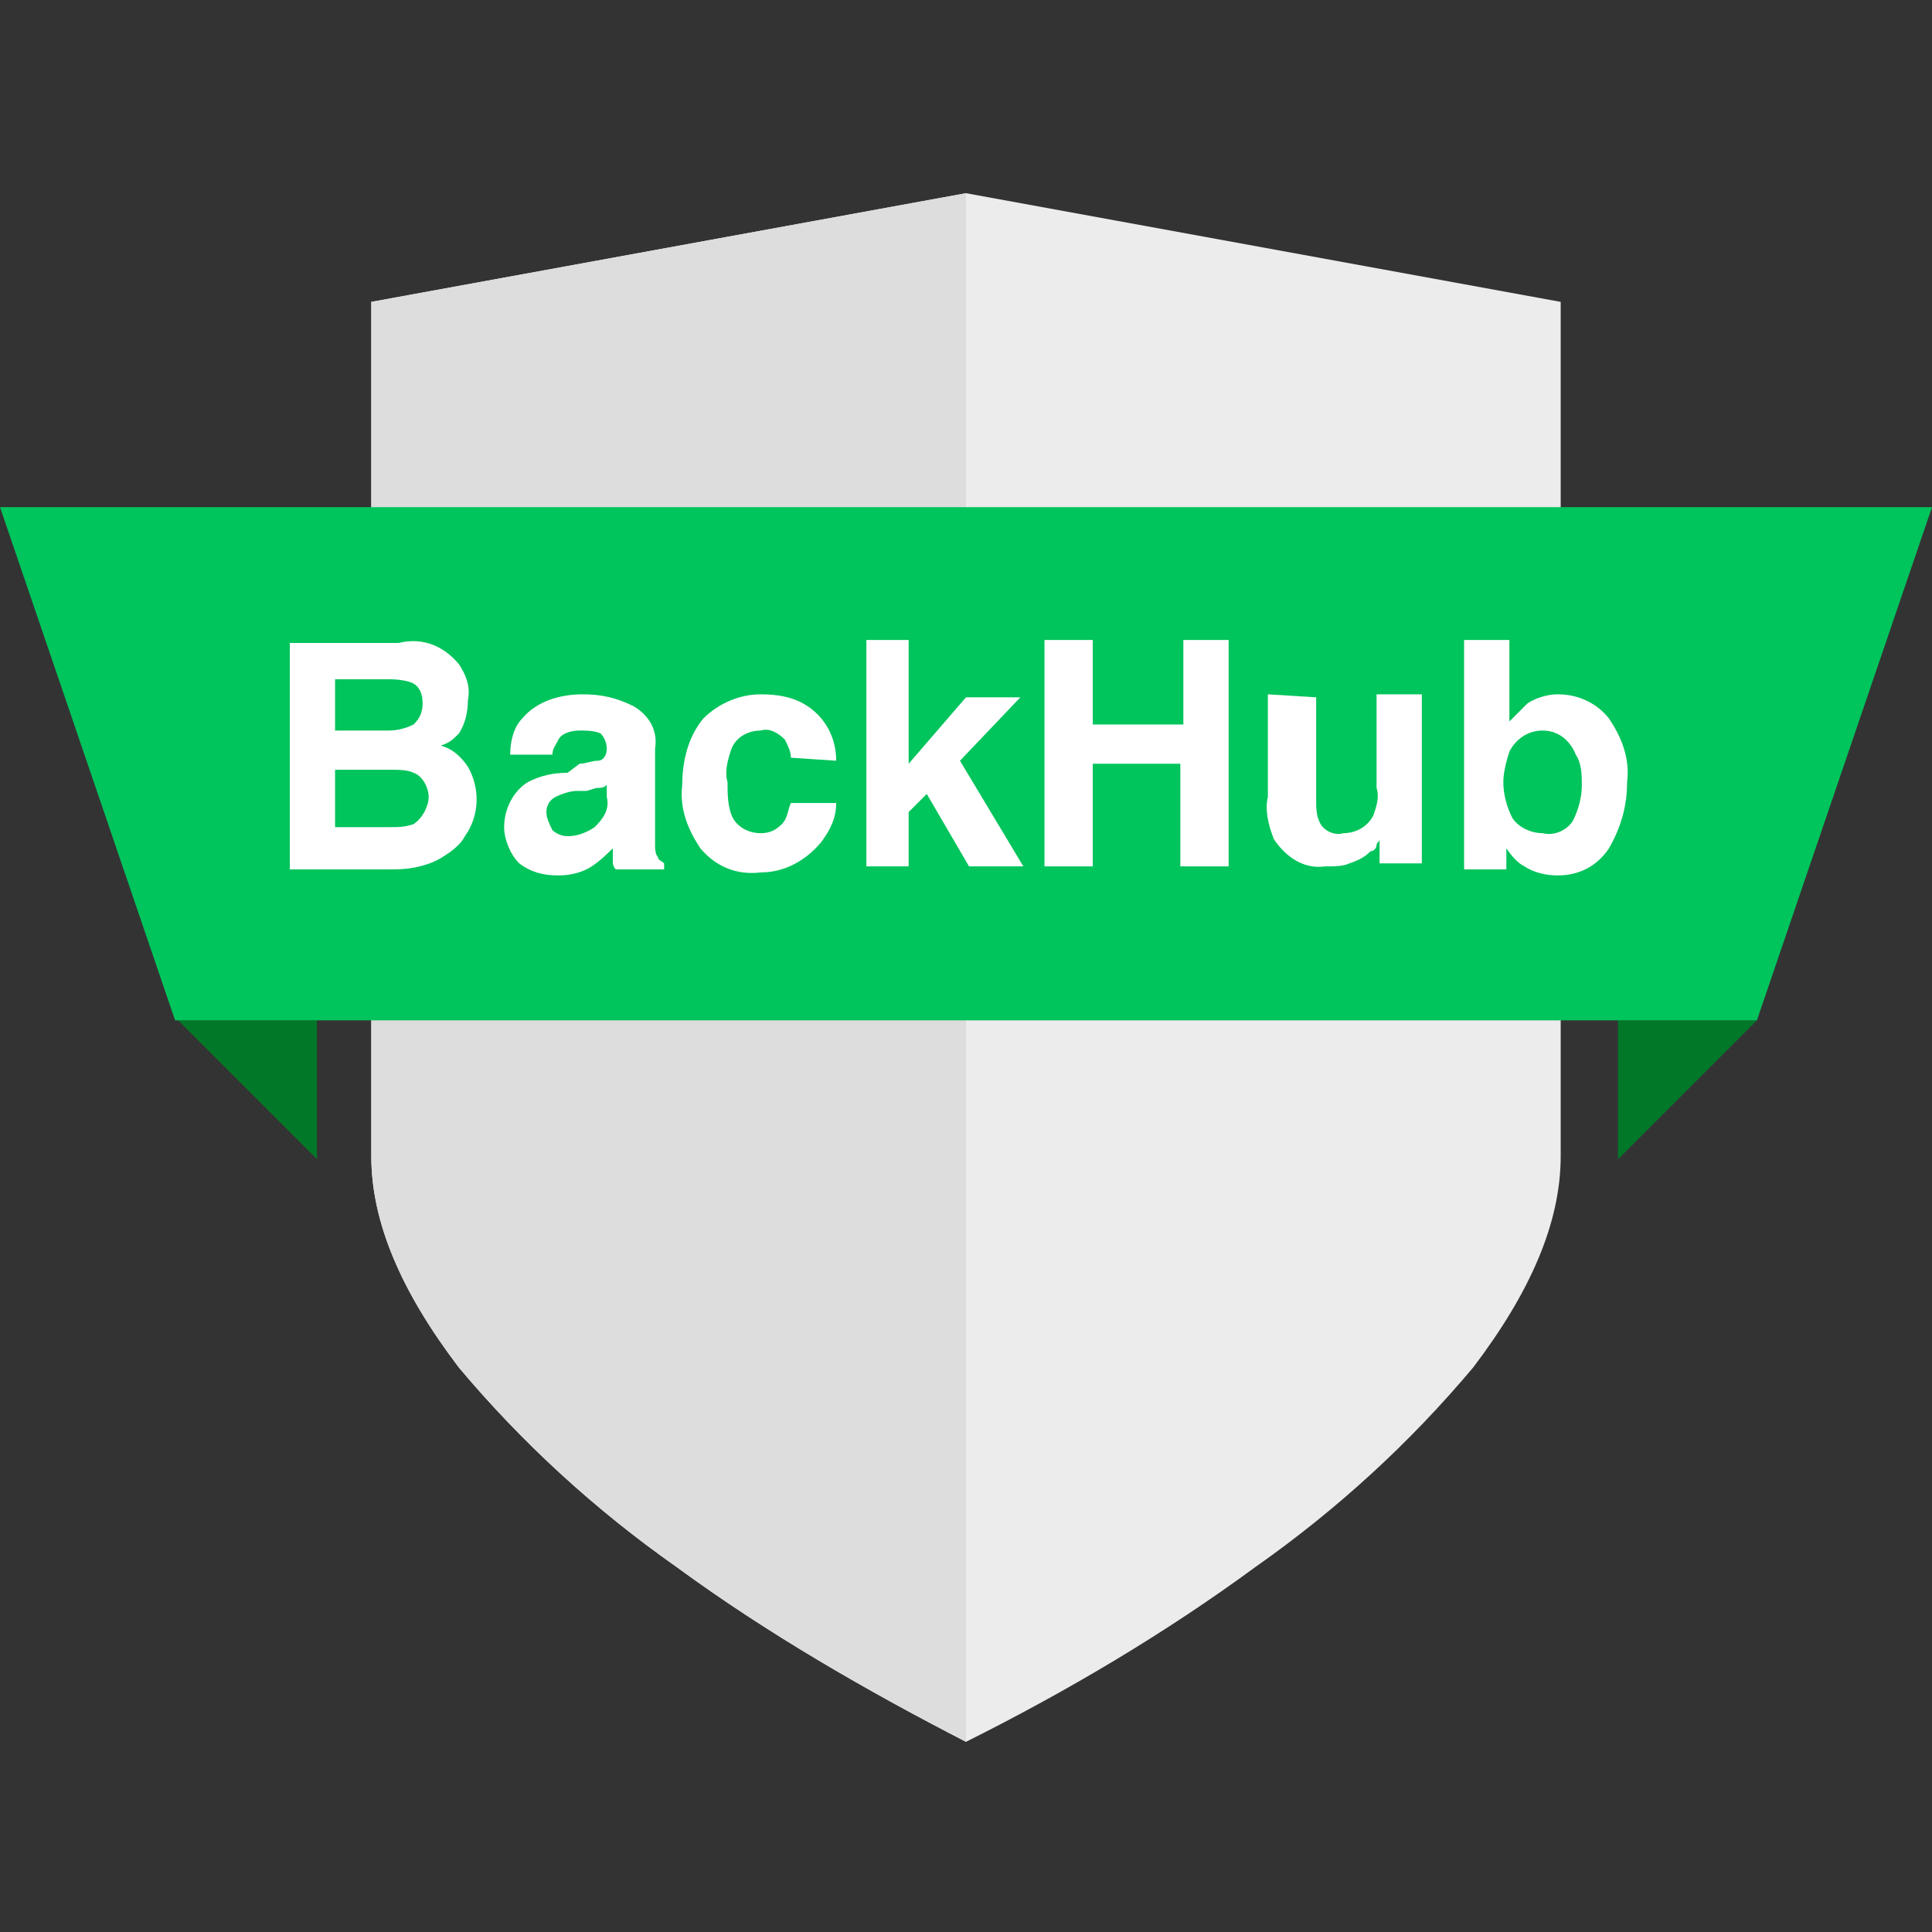 <?xml version="1.0" encoding="utf-8"?>
<!-- Generator: Adobe Illustrator 24.0.0, SVG Export Plug-In . SVG Version: 6.00 Build 0)  -->
<svg version="1.1" id="Layer_1" xmlns="http://www.w3.org/2000/svg" xmlns:xlink="http://www.w3.org/1999/xlink" x="0px" y="0px"
	 viewBox="0 0 64 64" width="64" height="64" style="enable-background:new 0 0 64 64;" xml:space="preserve">
<rect x="0" y="0" width="64" height="64" fill="#333333" stroke="none"/>
<style type="text/css">
	.st0{fill:#ECECEC;}
	.st1{fill:#DDDDDD;}
	.st2{fill:#007828;}
	.st3{fill:#00C45C;}
	.st4{fill:#FFFFFF;}
</style>
<g>
	<path id="Path" class="st0" d="M32,6.4L12.3,10v28.3c0,2.2,1,4.5,2.9,7c2.1,2.5,4.5,4.7,7.2,6.6c3,2.2,6.3,4.1,9.6,5.8
		c3.4-1.7,6.6-3.6,9.6-5.8c2.7-1.9,5.1-4.1,7.2-6.6c1.9-2.5,2.9-4.8,2.9-7V10L32,6.4z"/>
	<path id="Path_1_" class="st1" d="M32,6.4L12.3,10v28.3c0,2.2,1,4.5,2.9,7c2.1,2.5,4.5,4.7,7.2,6.6c3,2.2,6.3,4.1,9.6,5.8V6.4z"/>
	<polygon id="Path_2_" class="st2" points="53.6,38.4 53.6,33.8 58.2,33.8 	"/>
	<polygon id="Path_3_" class="st2" points="10.5,38.4 10.5,33.8 5.9,33.8 	"/>
	<polygon id="Path_4_" class="st3" points="0,16.8 5.8,33.8 58.2,33.8 64,16.8 	"/>
	<path id="Shape_1_" class="st4" d="M15.2,22c0.2,0.3,0.4,0.7,0.3,1.2c0,0.4-0.1,0.8-0.3,1.1c-0.2,0.2-0.3,0.3-0.6,0.4
		c0.4,0.1,0.7,0.4,0.9,0.7c0.4,0.7,0.4,1.6-0.1,2.3c-0.1,0.2-0.3,0.4-0.6,0.6c-0.3,0.2-0.5,0.3-0.9,0.4c-0.4,0.1-0.7,0.1-1.1,0.1
		H9.6v-7.5h3.6C14,21.1,14.7,21.4,15.2,22L15.2,22z M11.1,22.5v1.7h1.8c0.3,0,0.6-0.1,0.8-0.2c0.2-0.2,0.3-0.4,0.3-0.7
		c0-0.3-0.1-0.6-0.4-0.7c-0.3-0.1-0.6-0.1-0.9-0.1L11.1,22.5z M11.1,25.4v2h1.8c0.3,0,0.5,0,0.8-0.1c0.3-0.2,0.5-0.6,0.5-0.9
		c0-0.3-0.2-0.7-0.5-0.8c-0.2-0.1-0.5-0.1-0.7-0.1H11.1z"/>
	<path id="Shape_2_" class="st4" d="M19.2,25.3c0.2,0,0.4-0.1,0.6-0.1c0.2,0,0.3-0.2,0.3-0.4c0-0.2-0.1-0.4-0.2-0.5
		c-0.2-0.1-0.5-0.1-0.7-0.1c-0.3,0-0.6,0.1-0.7,0.3c-0.1,0.2-0.2,0.3-0.2,0.5h-1.4c0-0.4,0.1-0.9,0.4-1.2c0.5-0.6,1.3-0.8,2-0.8
		c0.6,0,1.1,0.1,1.7,0.4c0.5,0.3,0.8,0.8,0.7,1.4v3.2c0,0.1,0,0.3,0.1,0.4c0,0.1,0.1,0.1,0.2,0.2v0.2h-1.6c-0.1-0.1-0.1-0.2-0.1-0.3
		c0-0.1,0-0.2,0-0.4c-0.2,0.2-0.4,0.4-0.7,0.6c-0.3,0.2-0.7,0.3-1.1,0.3c-0.5,0-0.9-0.1-1.3-0.4c-0.3-0.3-0.5-0.8-0.5-1.2
		c0-0.6,0.3-1.2,0.8-1.5c0.4-0.2,0.8-0.3,1.3-0.3L19.2,25.3z M20.1,26c-0.1,0.1-0.2,0.1-0.3,0.1c-0.1,0-0.3,0.1-0.4,0.1l-0.3,0
		c-0.2,0-0.5,0.1-0.7,0.2c-0.2,0.1-0.3,0.3-0.3,0.5c0,0.2,0.1,0.4,0.2,0.6c0.1,0.1,0.3,0.2,0.5,0.2c0.3,0,0.6-0.1,0.9-0.3
		c0.3-0.3,0.5-0.6,0.4-1L20.1,26z"/>
	<path id="Path_5_" class="st4" d="M26.2,25.1c0-0.2-0.1-0.4-0.2-0.6c-0.2-0.2-0.5-0.4-0.8-0.3c-0.5,0-0.9,0.3-1,0.7
		c-0.1,0.3-0.2,0.7-0.1,1c0,0.3,0,0.7,0.1,1c0.1,0.4,0.5,0.7,1,0.7c0.3,0,0.5-0.1,0.7-0.3c0.2-0.2,0.2-0.5,0.3-0.7h1.5
		c0,0.5-0.2,0.9-0.5,1.3c-0.5,0.6-1.2,1-2,1c-0.8,0.1-1.5-0.2-2-0.8c-0.4-0.6-0.7-1.3-0.6-2.1c0-0.8,0.2-1.6,0.7-2.2
		c0.5-0.5,1.2-0.8,1.9-0.8c0.6,0,1.2,0.1,1.7,0.5c0.5,0.4,0.8,1,0.8,1.7L26.2,25.1L26.2,25.1z"/>
	<polygon id="Path_6_" class="st4" points="28.7,21.2 30.1,21.2 30.1,25.3 32,23.1 33.8,23.1 31.8,25.2 33.9,28.7 32.1,28.7 
		30.7,26.3 30.1,26.9 30.1,28.7 28.7,28.7 	"/>
	<polygon id="Path_7_" class="st4" points="34.6,28.7 34.6,21.2 36.2,21.2 36.2,24 39.2,24 39.2,21.2 40.7,21.2 40.7,28.7 
		39.1,28.7 39.1,25.3 36.2,25.3 36.2,28.7 	"/>
	<path id="Path_8_" class="st4" d="M43.6,23.1v3.4c0,0.2,0,0.5,0.1,0.7c0.1,0.3,0.5,0.5,0.8,0.4c0.4,0,0.8-0.2,1-0.6
		c0.1-0.3,0.2-0.6,0.1-0.9v-3.1h1.5v5.6h-1.4v-0.8c0,0.1-0.1,0.1-0.1,0.2c0,0.1-0.1,0.2-0.2,0.2c-0.2,0.2-0.4,0.3-0.7,0.4
		c-0.2,0.1-0.5,0.1-0.8,0.1c-0.7,0.1-1.3-0.3-1.7-0.9c-0.2-0.5-0.3-1-0.2-1.4v-3.4L43.6,23.1z"/>
	<path id="Shape_3_" class="st4" d="M53.3,23.8c0.4,0.6,0.7,1.3,0.6,2.1c0,0.8-0.2,1.5-0.6,2.2c-0.4,0.6-1,0.9-1.7,0.9
		c-0.4,0-0.8-0.1-1.1-0.3c-0.2-0.1-0.4-0.3-0.6-0.6v0.7h-1.4v-7.6h1.5v2.7c0.2-0.2,0.4-0.4,0.6-0.6c0.3-0.2,0.7-0.3,1-0.3
		C52.3,23,52.9,23.3,53.3,23.8z M52.1,27.2c0.2-0.4,0.3-0.8,0.3-1.2c0-0.3,0-0.7-0.2-1c-0.2-0.5-0.6-0.8-1.1-0.8
		c-0.5,0-0.9,0.3-1.1,0.7c-0.1,0.3-0.2,0.7-0.2,1c0,0.4,0.1,0.8,0.3,1.2c0.2,0.3,0.6,0.5,1,0.5C51.5,27.7,51.9,27.5,52.1,27.2
		L52.1,27.2z"/>
</g>
</svg>
